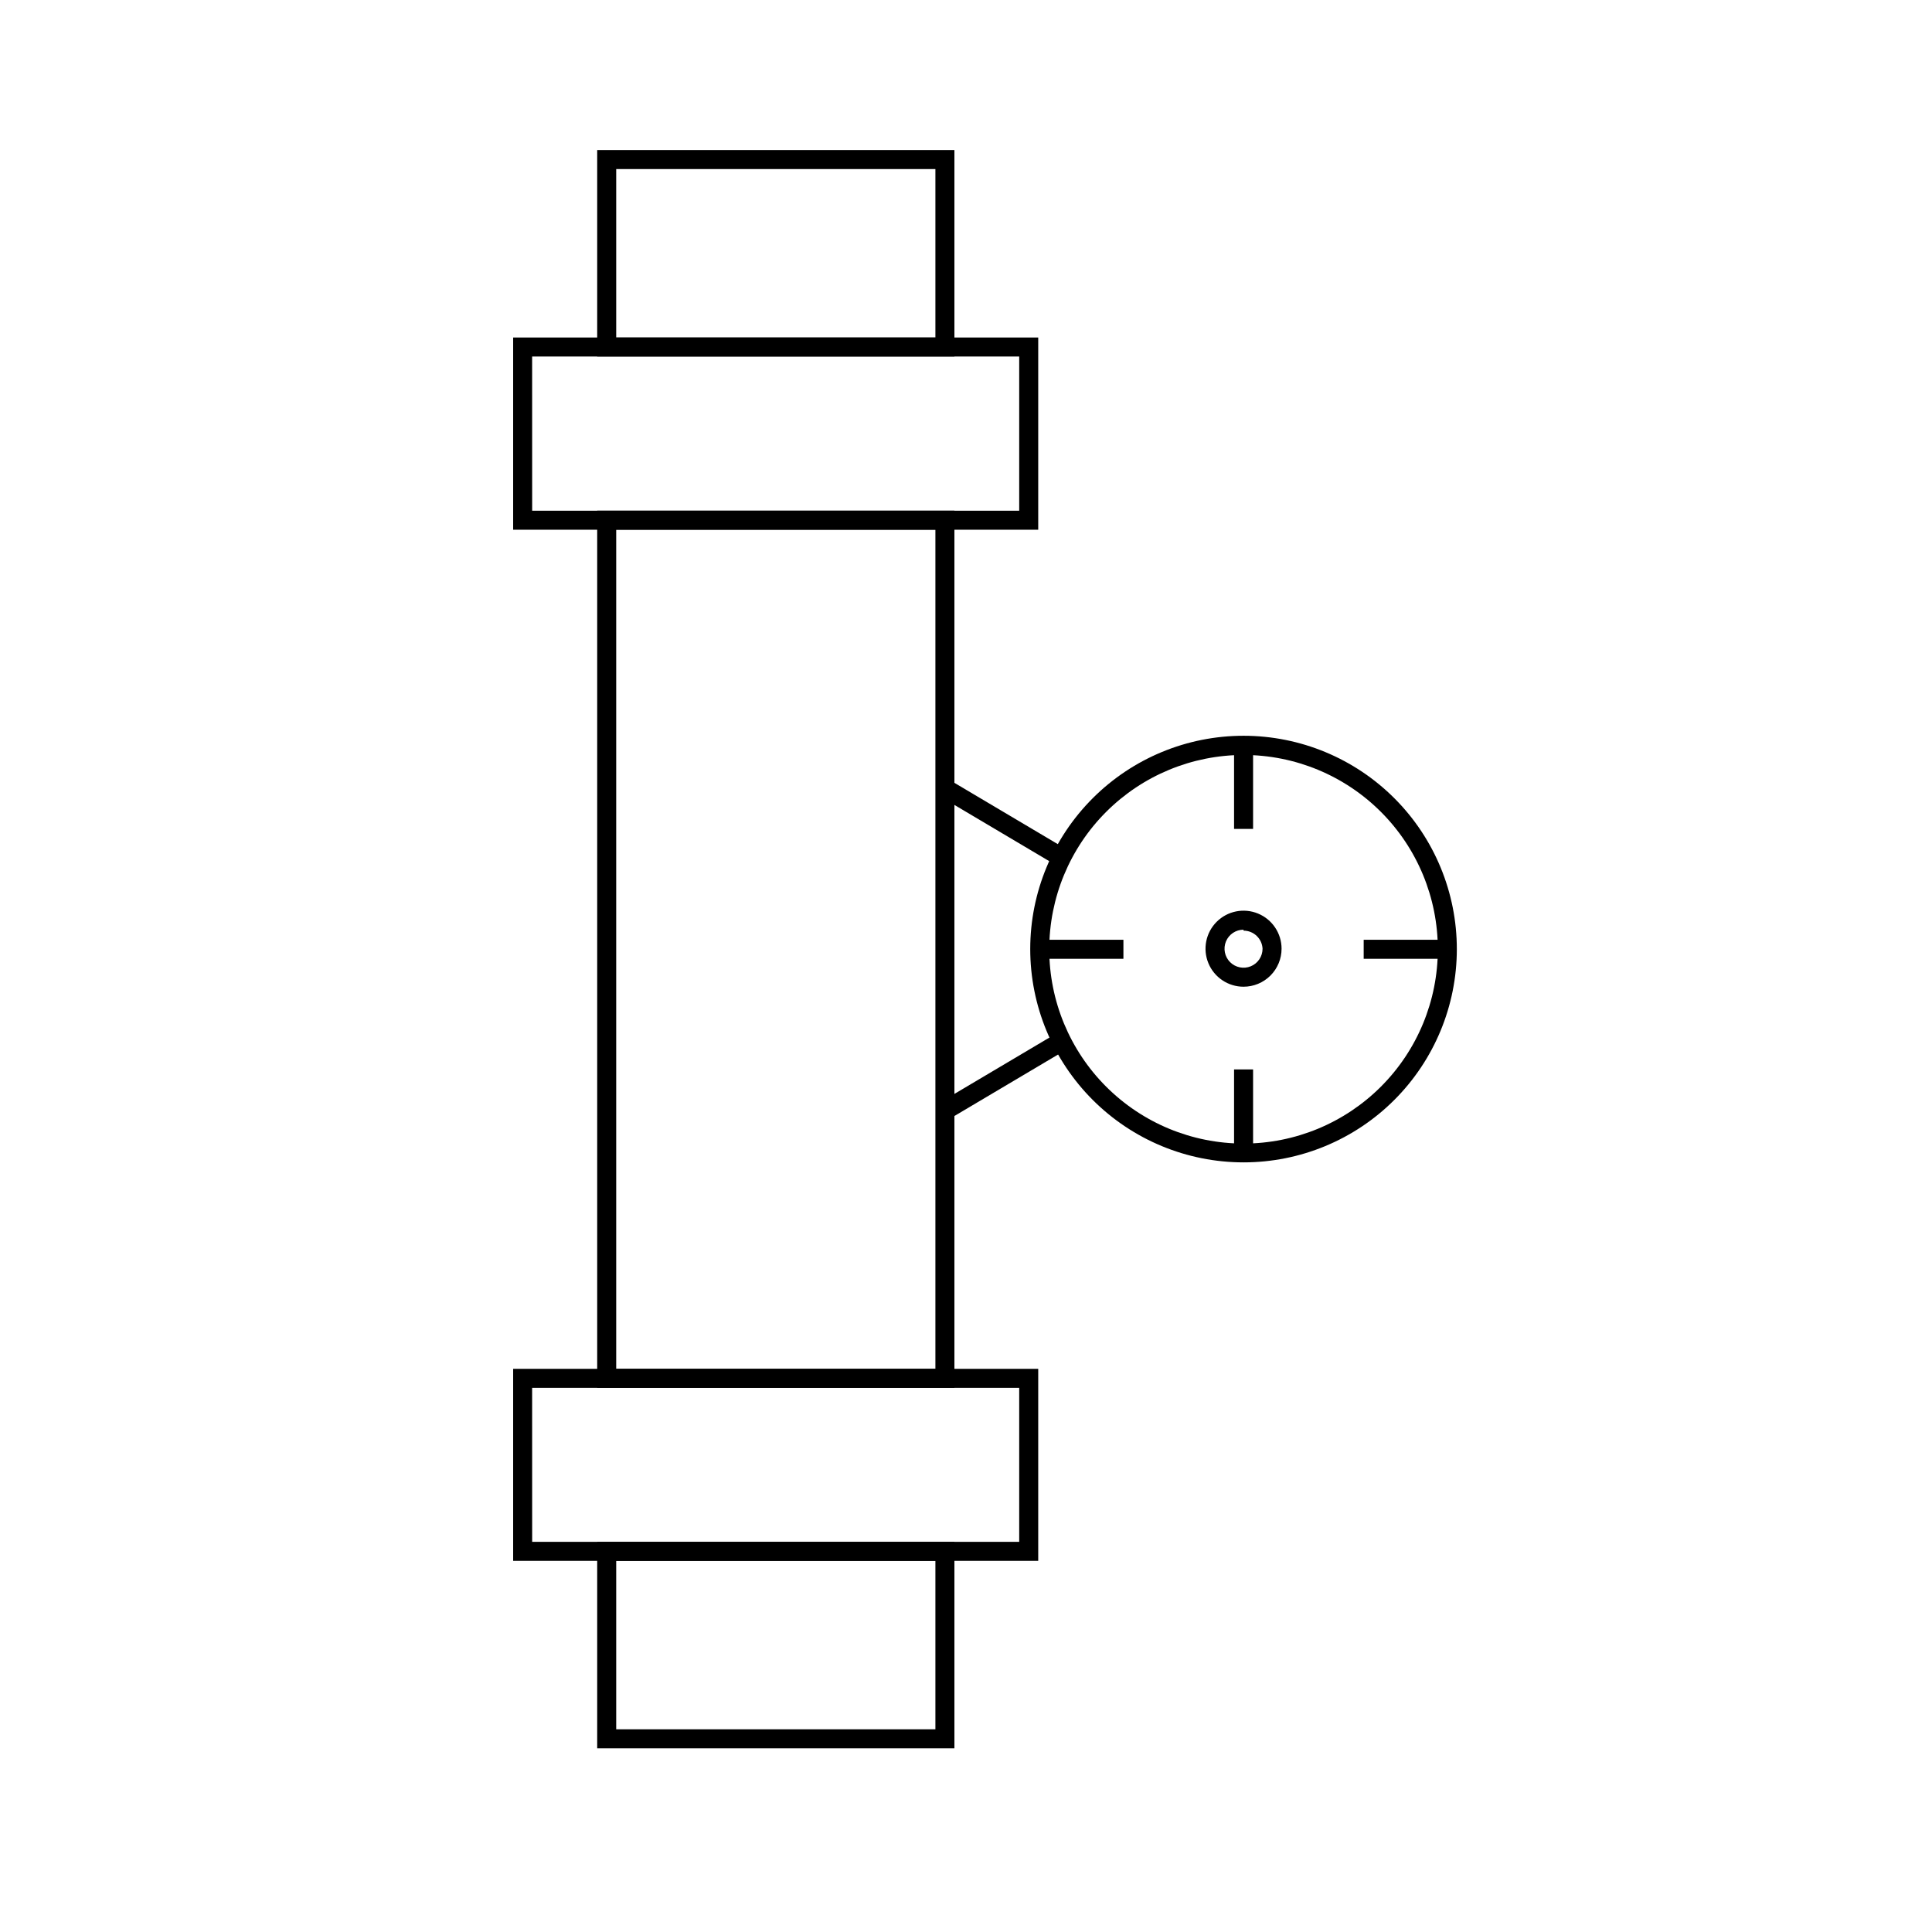 <?xml version="1.0" encoding="UTF-8"?>
<!-- Uploaded to: ICON Repo, www.svgrepo.com, Generator: ICON Repo Mixer Tools -->
<svg fill="#000000" width="800px" height="800px" version="1.1" viewBox="144 144 512 512" xmlns="http://www.w3.org/2000/svg">
 <g>
  <path d="m419.14 284.38h-139.15v-50.938h139.15zm-134.11-5.039h129.07v-40.859h-129.08z"/>
  <path d="m419.14 557.64h-139.15v-50.887h139.15zm-134.11-5.039h129.07v-40.809h-129.08z"/>
  <path d="m396.93 238.48h-94.668v-54.715h94.668zm-89.629-5.039h84.59v-44.637h-84.59z"/>
  <path d="m396.93 607.32h-94.668v-54.715h94.668zm-89.629-5.039h84.59v-44.637h-84.59z"/>
  <path d="m396.93 511.79h-94.668v-232.46h94.668zm-89.629-5.039h84.59v-222.38h-84.59z"/>
  <path d="m473.55 452.04c-14.996 0-29.375-5.957-39.977-16.562s-16.555-24.988-16.551-39.984c0.004-14.992 5.965-29.371 16.574-39.969 10.609-10.602 24.992-16.551 39.988-16.539 14.992 0.008 29.371 5.973 39.965 16.586 10.598 10.609 16.539 24.996 16.527 39.992-0.012 14.98-5.977 29.348-16.574 39.938-10.598 10.59-24.969 16.539-39.953 16.539zm0-107.96v-0.004c-13.656 0-26.754 5.426-36.41 15.082s-15.078 22.754-15.078 36.41 5.422 26.75 15.078 36.406 22.754 15.082 36.41 15.082 26.754-5.426 36.41-15.082 15.078-22.75 15.078-36.406-5.422-26.754-15.078-36.41-22.754-15.082-36.41-15.082z"/>
  <path d="m505.39 393.05h22.117v5.039h-22.117z"/>
  <path d="m419.6 393.05h22.117v5.039h-22.117z"/>
  <path d="m471.04 427.41h5.039v22.117h-5.039z"/>
  <path d="m471.04 341.55h5.039v22.117h-5.039z"/>
  <path d="m393.16 355.08 2.57-4.332 31.066 18.422-2.57 4.332z"/>
  <path d="m393.11 436.16 31.066-18.422 2.57 4.332-31.066 18.422z"/>
  <path d="m473.55 405.49c-4.074 0-7.75-2.453-9.309-6.219s-0.699-8.098 2.184-10.98c2.883-2.883 7.215-3.742 10.98-2.184 3.766 1.559 6.223 5.234 6.223 9.309 0 2.672-1.062 5.234-2.953 7.125-1.891 1.891-4.453 2.949-7.125 2.949zm0-15.113c-2.039 0-3.875 1.227-4.656 3.109-0.777 1.883-0.348 4.051 1.094 5.492 1.441 1.441 3.609 1.871 5.492 1.094 1.883-0.781 3.109-2.617 3.109-4.656-0.137-2.684-2.352-4.789-5.039-4.785z"/>
 </g>
</svg>
